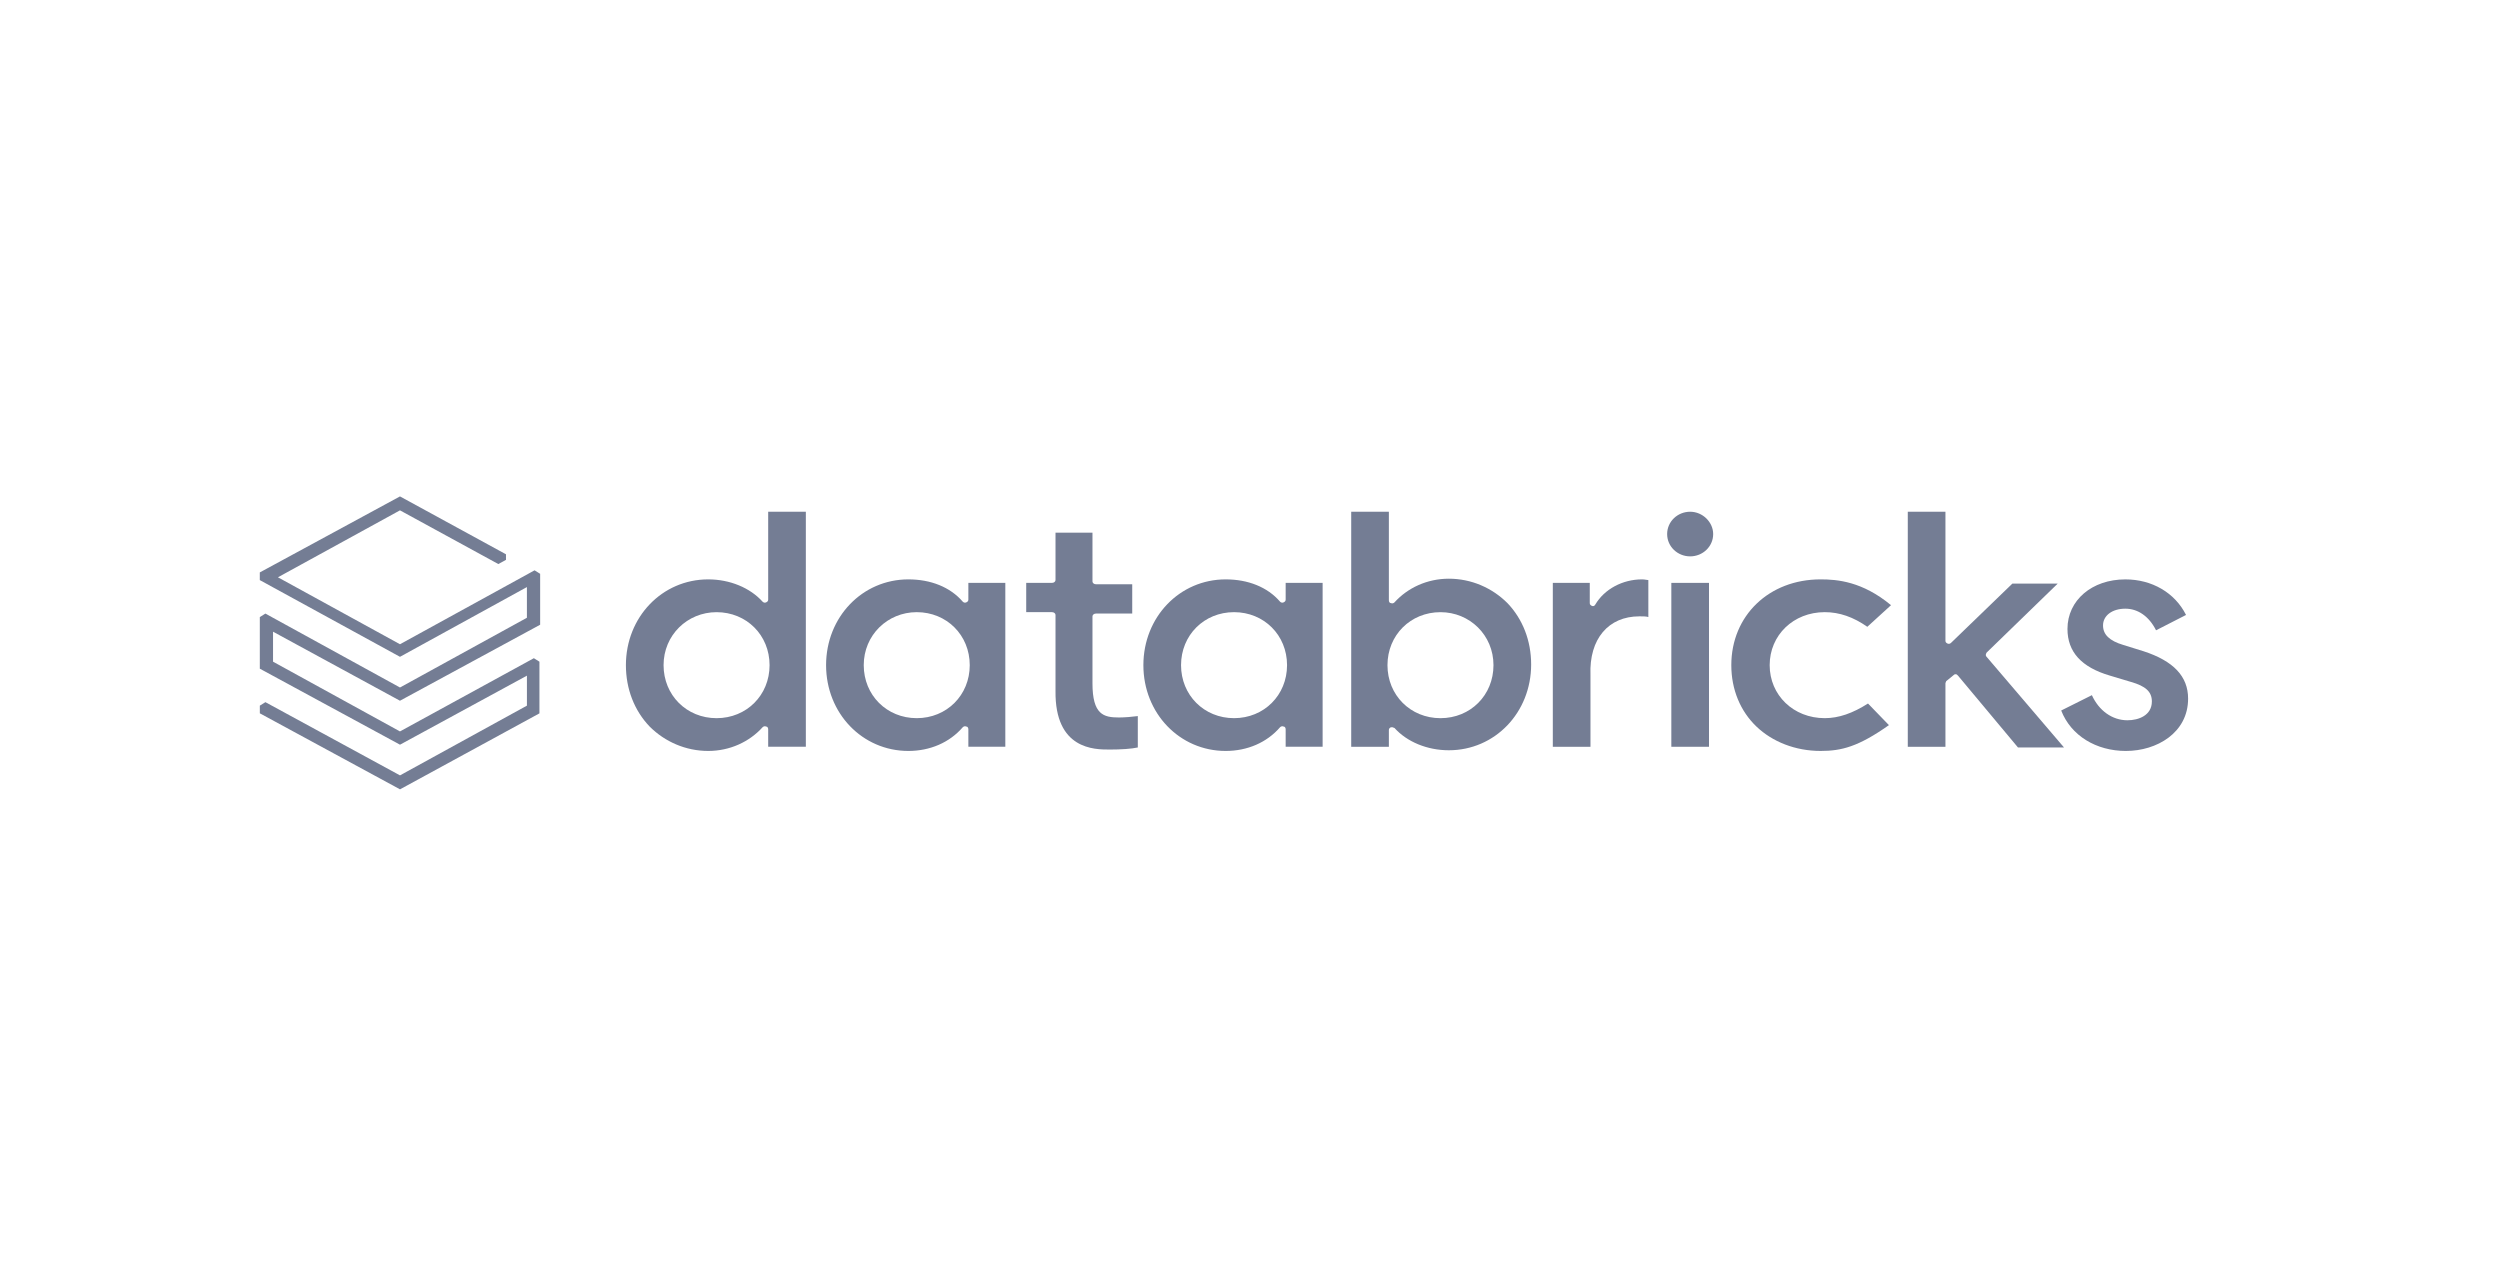 <?xml version="1.0" encoding="UTF-8"?>
<svg id="uuid-d70f6445-d36e-4fbf-9e6b-1e0985758fa7" data-name="Layer 1" xmlns="http://www.w3.org/2000/svg" width="204" height="104" viewBox="0 0 204 104">
  <defs>
    <style>
      .uuid-b7d5aec3-7091-4236-83ff-e309f771abcc, .uuid-de6a720f-c972-45b5-b394-34df9c386788 {
        fill: #747d94;
      }

      .uuid-de6a720f-c972-45b5-b394-34df9c386788 {
        fill-rule: evenodd;
      }
    </style>
  </defs>
  <g id="uuid-583c3ad3-adcd-4f2c-a355-69f9d73a227a" data-name="logo-databricks">
    <g id="uuid-798f5c5c-86fa-47f1-b39f-5664f30af953" data-name="Group">
      <path id="uuid-85827504-94cd-419d-afc9-192cc01f8879" data-name="Vector" class="uuid-b7d5aec3-7091-4236-83ff-e309f771abcc" d="M44.018,58.205v-4.211l-.455-.285-10.926,5.975-10.357-5.691v-2.447l10.357,5.634,11.439-6.203v-4.154l-.455-.285-10.983,6.032-9.959-5.463,9.959-5.463,8.024,4.382.626-.341v-.455l-8.65-4.723-11.439,6.203v.626l11.439,6.26,10.357-5.691v2.504l-10.357,5.691-10.983-6.032-.455.285v4.211l11.439,6.203,10.357-5.634v2.447l-10.357,5.691-10.983-5.975-.455.285v.626l11.439,6.203,11.382-6.203Z"/>
      <path id="uuid-8517e406-7bfc-4ff9-8cb2-b36dd93488ff" data-name="Vector 2" class="uuid-de6a720f-c972-45b5-b394-34df9c386788" d="M65.757,41.758v19.178h-3.073v-1.423c0-.114-.057-.228-.171-.228-.114-.057-.228,0-.285.057-1.081,1.195-2.675,1.935-4.439,1.935-1.821,0-3.528-.74-4.78-1.992-1.252-1.309-1.935-3.073-1.935-5.008,0-3.927,2.959-7,6.715-7,1.764,0,3.415.683,4.439,1.821.057.057.171.114.285.057.114-.057.171-.114.171-.228v-7.17h3.073ZM54.147,54.278c0,2.447,1.878,4.325,4.325,4.325s4.325-1.878,4.325-4.325-1.878-4.325-4.325-4.325c-2.39,0-4.325,1.878-4.325,4.325Z"/>
      <path id="uuid-748c25ec-665a-4175-a469-f6d69952e117" data-name="Vector 3" class="uuid-de6a720f-c972-45b5-b394-34df9c386788" d="M82.034,47.562v13.374h-3.016v-1.423c0-.114-.057-.228-.171-.228-.114-.057-.228,0-.285.057-1.081,1.252-2.675,1.935-4.439,1.935-3.756,0-6.715-3.073-6.715-7s2.959-7,6.715-7c1.821,0,3.415.626,4.439,1.821.057.057.171.114.285.057.114-.057.171-.114.171-.228v-1.366h3.016ZM70.481,54.277c0,2.447,1.878,4.325,4.325,4.325s4.325-1.878,4.325-4.325-1.878-4.325-4.325-4.325c-2.39,0-4.325,1.878-4.325,4.325Z"/>
      <path id="uuid-faa9572f-223b-49d9-ae30-4ec76c63d0ea" data-name="Vector 4" class="uuid-de6a720f-c972-45b5-b394-34df9c386788" d="M107.926,47.562v13.374h-3.016v-1.423c0-.114-.057-.228-.171-.228-.114-.057-.228,0-.285.057-1.081,1.252-2.675,1.935-4.439,1.935-3.756,0-6.715-3.073-6.715-7s2.959-7,6.715-7c1.821,0,3.415.626,4.439,1.821.057.057.171.114.285.057.114-.057.171-.114.171-.228v-1.366h3.016ZM96.373,54.277c0,2.447,1.878,4.325,4.325,4.325s4.325-1.878,4.325-4.325-1.878-4.325-4.325-4.325-4.325,1.878-4.325,4.325Z"/>
      <path id="uuid-dfdd32f6-f6cd-4110-8826-5c6372159b47" data-name="Vector 5" class="uuid-de6a720f-c972-45b5-b394-34df9c386788" d="M113.617,59.343h-.114c-.114.057-.171.114-.171.228v1.366h-3.073v-19.178h3.073v7.227c0,.114.057.228.171.228.114.057.228,0,.285-.057,1.081-1.195,2.675-1.935,4.439-1.935,1.821,0,3.528.74,4.78,1.992,1.252,1.309,1.935,3.073,1.935,5.008,0,3.927-2.959,7-6.715,7-1.764,0-3.415-.683-4.439-1.821-.057,0-.114-.057-.171-.057ZM117.543,49.953c-2.447,0-4.325,1.878-4.325,4.325s1.878,4.325,4.325,4.325,4.325-1.878,4.325-4.325-1.935-4.325-4.325-4.325Z"/>
      <path id="uuid-8fbe7866-4d31-49e0-a34e-1fc943b26386" data-name="Vector 6" class="uuid-b7d5aec3-7091-4236-83ff-e309f771abcc" d="M133.765,50.293c.284,0,.569,0,.74.057v-3.016c-.114,0-.284-.057-.512-.057-1.594,0-3.073.797-3.813,2.049-.057.114-.171.171-.284.114-.114-.057-.171-.114-.171-.228v-1.65h-3.016v13.374h3.073v-5.862c-.114-2.959,1.48-4.78,3.984-4.78Z"/>
      <path id="uuid-188b729e-a112-4a68-b461-c3e873f85483" data-name="Vector 7" class="uuid-b7d5aec3-7091-4236-83ff-e309f771abcc" d="M139.454,47.563h-3.073v13.374h3.073v-13.374Z"/>
      <path id="uuid-f1b2c9c2-d640-4a01-aab3-2f96859c6045" data-name="Vector 8" class="uuid-b7d5aec3-7091-4236-83ff-e309f771abcc" d="M137.917,41.758c-1.024,0-1.878.797-1.878,1.821s.854,1.821,1.878,1.821,1.878-.797,1.878-1.821c0-.967-.854-1.821-1.878-1.821Z"/>
      <path id="uuid-4505bb78-4331-4cc6-9147-570724198bef" data-name="Vector 9" class="uuid-b7d5aec3-7091-4236-83ff-e309f771abcc" d="M148.56,47.277c-4.212,0-7.285,2.959-7.285,7,0,1.992.74,3.756,2.049,5.008,1.309,1.252,3.187,1.992,5.236,1.992,1.707,0,3.072-.341,5.577-2.106l-1.708-1.764c-1.252.797-2.39,1.195-3.528,1.195-2.561,0-4.496-1.878-4.496-4.325s1.935-4.325,4.496-4.325c1.196,0,2.334.398,3.472,1.195l1.934-1.764c-2.333-1.935-4.381-2.106-5.747-2.106Z"/>
      <path id="uuid-ff23f07f-3973-43f7-ae6d-3d95a78c2cb8" data-name="Vector 10" class="uuid-b7d5aec3-7091-4236-83ff-e309f771abcc" d="M159.431,55.074c.056-.057.114-.057.17-.057.057,0,.115.057.171.114l4.895,5.862h3.756l-6.317-7.398c-.114-.114-.057-.228,0-.341l5.804-5.634h-3.699l-5.007,4.837c-.057.057-.171.114-.285.057-.114-.057-.171-.114-.171-.228v-10.528h-3.073v19.178h3.073v-5.179c0-.057.057-.114.057-.171l.626-.512Z"/>
      <path id="uuid-966917f9-2160-4db4-a64c-a0fd42d37a72" data-name="Vector 11" class="uuid-b7d5aec3-7091-4236-83ff-e309f771abcc" d="M173.484,61.277c2.505,0,5.065-1.48,5.065-4.268,0-1.821-1.194-3.073-3.642-3.87l-1.65-.512c-1.138-.341-1.65-.854-1.65-1.593,0-.797.74-1.366,1.822-1.366,1.024,0,1.934.626,2.504,1.764l2.447-1.252c-.911-1.821-2.789-2.902-4.951-2.902-2.732,0-4.724,1.707-4.724,4.041,0,1.878,1.138,3.13,3.472,3.813l1.707.512c1.196.341,1.708.797,1.708,1.593,0,1.138-1.082,1.537-1.993,1.537-1.252,0-2.333-.797-2.902-2.049l-2.504,1.252c.797,2.049,2.846,3.301,5.292,3.301Z"/>
      <path id="uuid-d474d178-d523-4c21-8172-a8f5aa2e6e1b" data-name="Vector 12" class="uuid-b7d5aec3-7091-4236-83ff-e309f771abcc" d="M90.512,61.164c.967,0,1.821-.057,2.333-.171v-2.561c-.398.057-1.081.114-1.537.114-1.252,0-2.162-.228-2.162-2.789v-5.463c0-.114.114-.228.285-.228h2.959v-2.39h-2.959c-.171,0-.285-.114-.285-.228v-3.984h-3.016v3.87c0,.114-.114.228-.285.228h-2.106v2.39h2.106c.171,0,.285.114.285.228v6.203c-.057,4.78,3.187,4.78,4.382,4.78Z"/>
    </g>
  </g>
</svg>